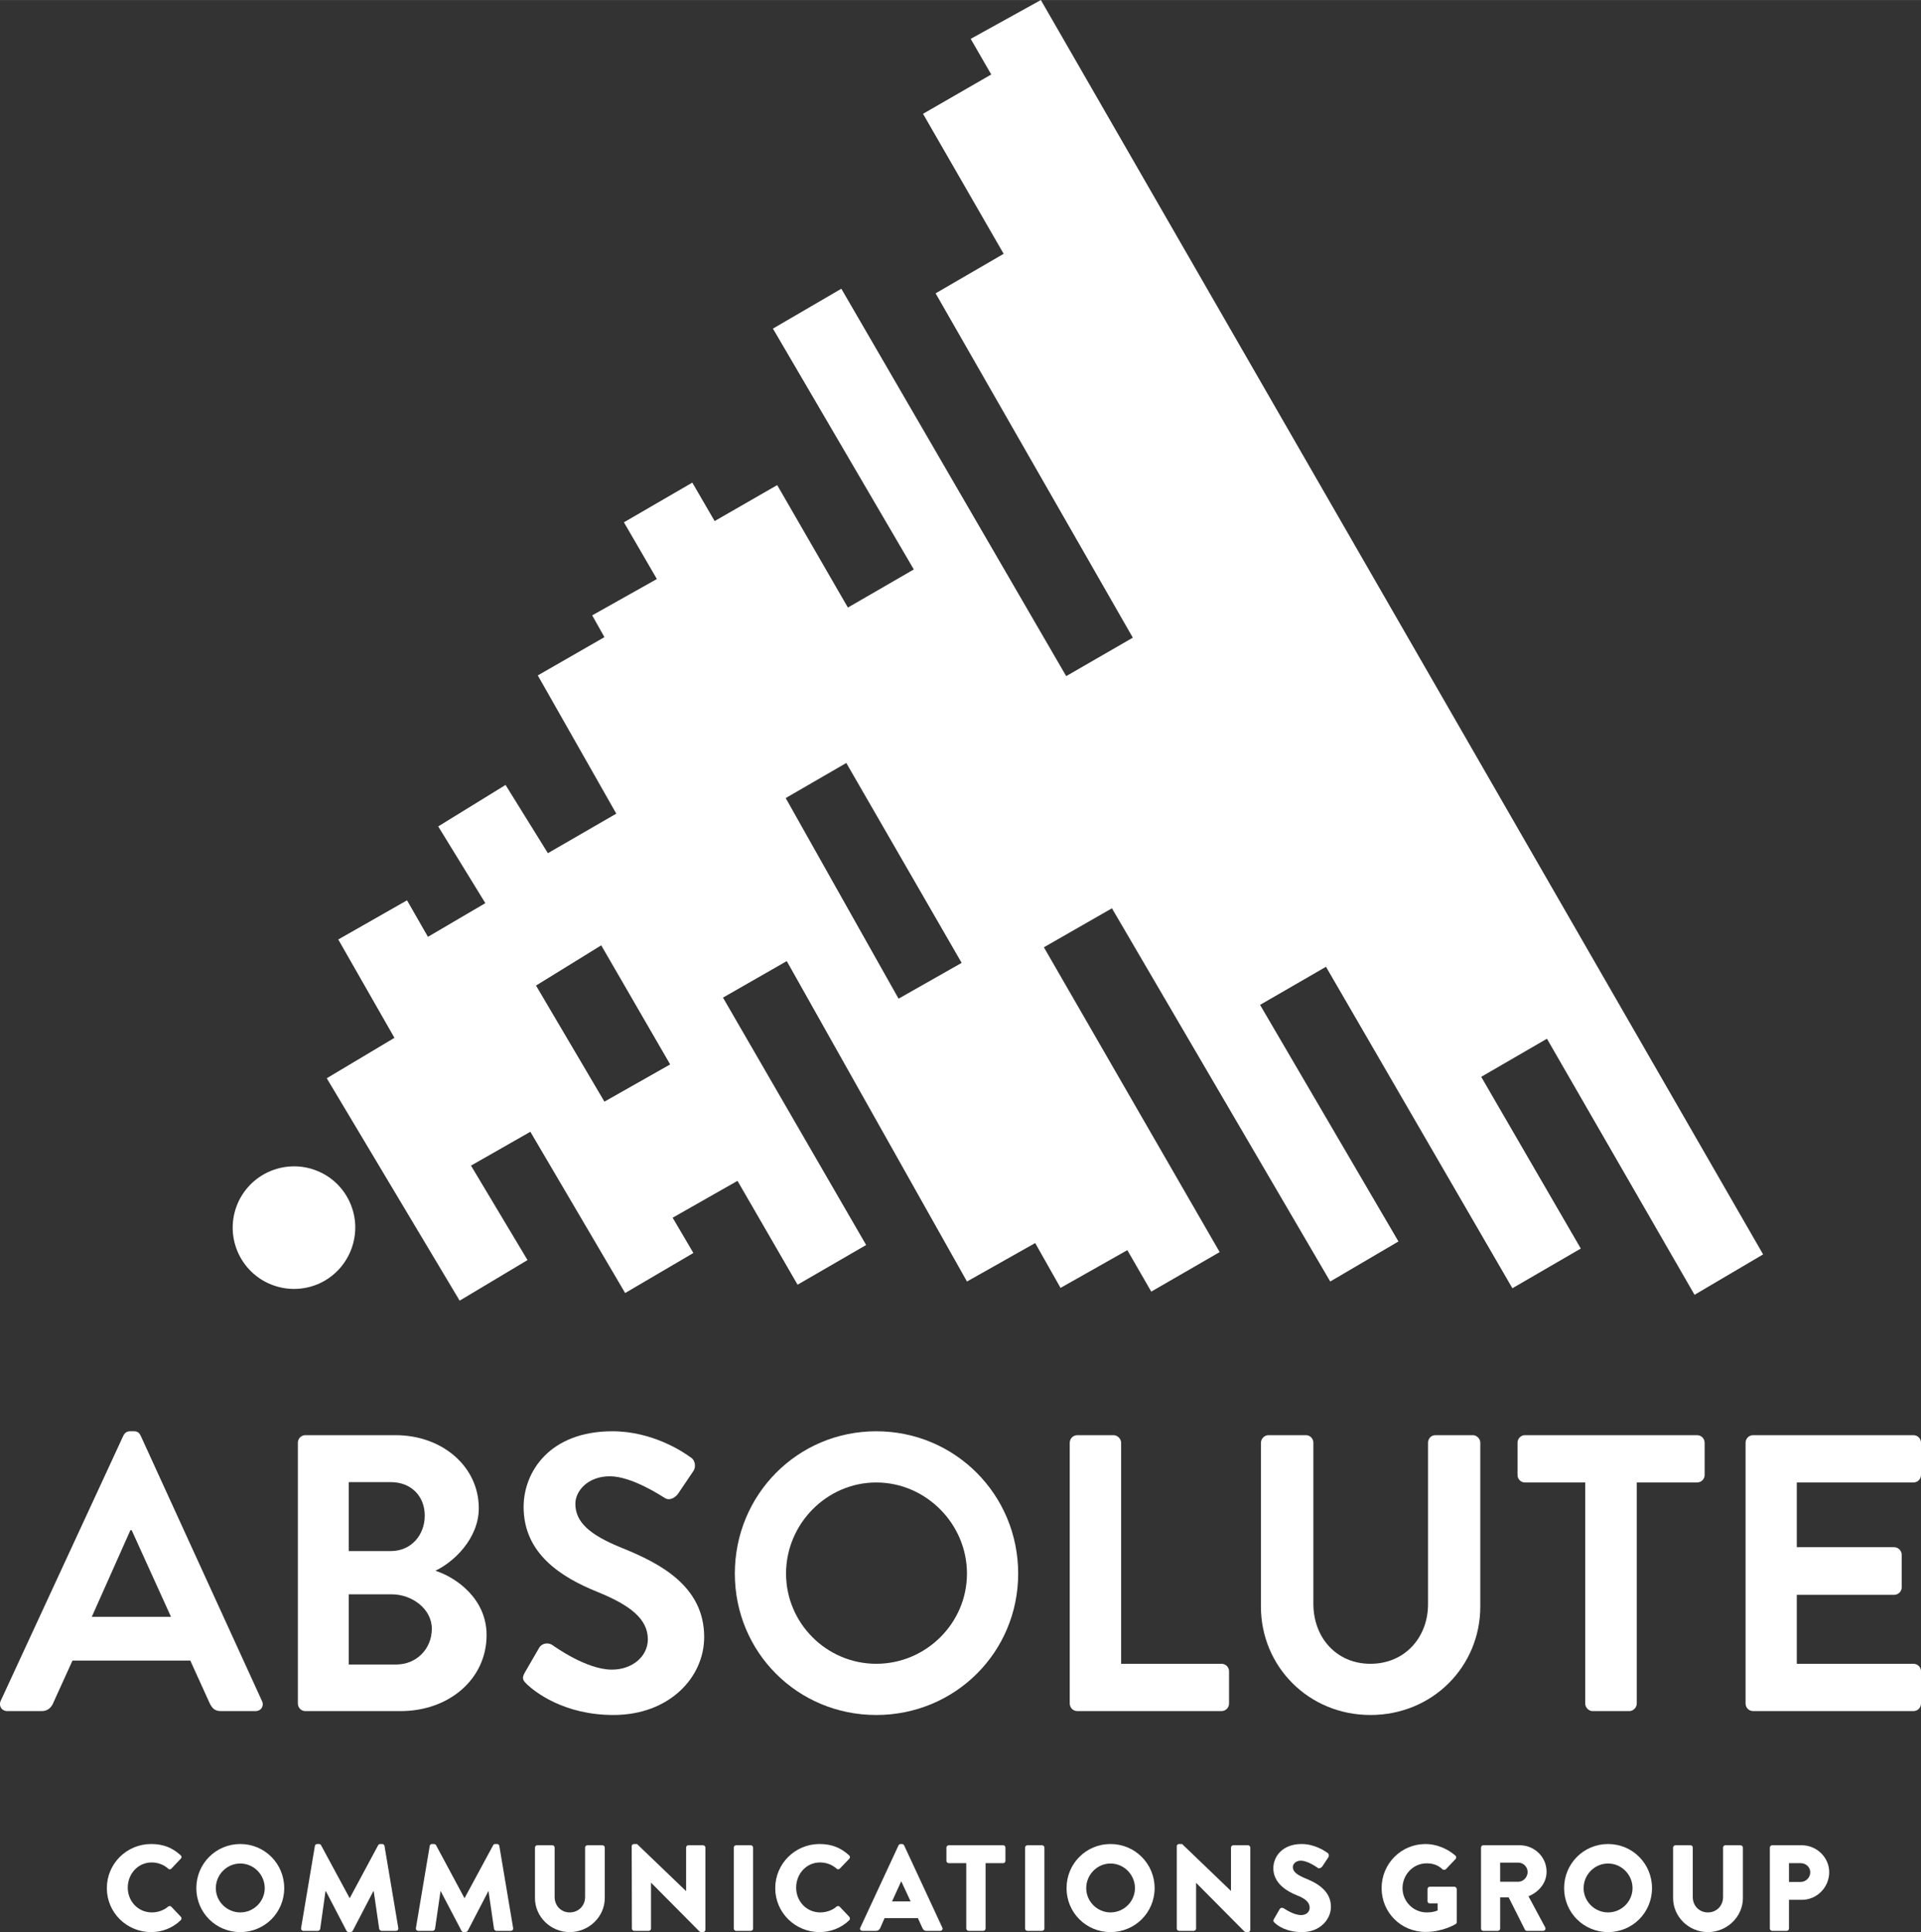 <?xml version="1.0" encoding="UTF-8"?>
<!DOCTYPE svg PUBLIC "-//W3C//DTD SVG 1.1//EN" "http://www.w3.org/Graphics/SVG/1.1/DTD/svg11.dtd">
<!-- Creator: CorelDRAW X7 -->
<svg xmlns="http://www.w3.org/2000/svg" xml:space="preserve" width="50.8mm" height="51.088mm" version="1.1" style="shape-rendering:geometricPrecision; text-rendering:geometricPrecision; image-rendering:optimizeQuality; fill-rule:evenodd; clip-rule:evenodd"
viewBox="0 0 10841 10902"
 xmlns:xlink="http://www.w3.org/1999/xlink">
 <rect x="0" y="0" width="10841" height="10902" fill="#333333" stroke="none"/>
 <defs>
  <style type="text/css">
   <![CDATA[
    .fil0 {fill:white;fill-rule:nonzero}
   ]]>
  </style>
 </defs>
 <g id="Layer_x0020_1">
  <g id="_1866614464688">
   <path class="fil0" d="M853 10405c69,0 120,21 167,64 6,5 6,14 0,19l-53 56c-5,5 -13,5 -18,0 -25,-23 -59,-35 -93,-35 -78,0 -135,65 -135,142 0,77 58,140 136,140 32,0 67,-11 92,-33 5,-4 14,-4 18,1l54 57c5,5 4,14 -1,19 -47,45 -106,67 -167,67 -138,0 -250,-110 -250,-248 0,-138 112,-249 250,-249z"/>
   <path class="fil0" d="M1356 10791c76,0 138,-62 138,-137 0,-76 -62,-139 -138,-139 -76,0 -138,63 -138,139 0,75 62,137 138,137zm0 -386c138,0 248,111 248,249 0,138 -110,248 -248,248 -138,0 -248,-110 -248,-248 0,-138 110,-249 248,-249z"/>
   <path class="fil0" d="M1777 10416c1,-7 7,-11 13,-11l11 0c3,0 9,2 11,7l161 298 1 0 160 -298c2,-5 9,-7 12,-7l11 0c6,0 12,4 13,11l78 464c1,9 -5,15 -14,15l-81 0c-6,0 -12,-6 -13,-11l-31 -213 -2 0 -116 223c-2,4 -8,8 -11,8l-13 0c-4,0 -10,-4 -12,-8l-116 -223 -2 0 -30 213c-1,5 -6,11 -13,11l-82 0c-8,0 -14,-6 -13,-15l78 -464z"/>
   <path class="fil0" d="M2425 10416c1,-7 7,-11 13,-11l11 0c3,0 10,2 12,7l160 298 1 0 161 -298c2,-5 8,-7 11,-7l11 0c6,0 12,4 13,11l78 464c1,9 -5,15 -13,15l-82 0c-6,0 -12,-6 -13,-11l-31 -213 -1 0 -116 223c-3,4 -9,8 -12,8l-13 0c-4,0 -9,-4 -11,-8l-117 -223 -1 0 -31 213c-1,5 -6,11 -13,11l-82 0c-8,0 -14,-6 -13,-15l78 -464z"/>
   <path class="fil0" d="M3019 10425c0,-7 6,-13 13,-13l85 0c8,0 13,6 13,13l0 279c0,49 36,87 85,87 50,0 87,-38 87,-87l0 -279c0,-7 5,-13 13,-13l85 0c7,0 13,6 13,13l0 285c0,105 -89,192 -198,192l0 0c-108,0 -196,-87 -196,-192l0 -285z"/>
   <path class="fil0" d="M3565 10417c0,-7 6,-12 13,-12l17 0 276 265 1 0 0 -245c0,-7 5,-13 13,-13l83 0c6,0 13,6 13,13l0 464c0,7 -7,13 -13,13l-11 0c-3,0 -8,-2 -9,-3l-273 -275 -1 0 0 258c0,7 -5,13 -13,13l-82 0c-7,0 -13,-6 -13,-13l-1 -465z"/>
   <path class="fil0" d="M4141 10425c0,-7 6,-13 13,-13l83 0c7,0 13,6 13,13l0 457c0,7 -6,13 -13,13l-83 0c-7,0 -13,-6 -13,-13l0 -457z"/>
   <path class="fil0" d="M4625 10405c69,0 120,21 167,64 6,5 6,14 1,19l-54 56c-5,5 -13,5 -18,0 -25,-23 -59,-35 -93,-35 -78,0 -135,65 -135,142 0,77 58,140 136,140 32,0 68,-11 92,-33 5,-4 14,-4 18,1l54 57c5,5 4,14 0,19 -47,45 -107,67 -168,67 -138,0 -250,-110 -250,-248 0,-138 112,-249 250,-249z"/>
   <path class="fil0" d="M5139 10729l-53 -114 0 0 -52 114 105 0zm-284 148l216 -465c2,-4 7,-7 12,-7l7 0c5,0 10,3 12,7l216 465c4,9 -2,18 -12,18l-77 0c-12,0 -18,-4 -24,-17l-25 -55 -188 0 -24 55c-4,9 -11,17 -25,17l-76 0c-11,0 -16,-9 -12,-18z"/>
   <path class="fil0" d="M5453 10513l-98 0c-8,0 -14,-6 -14,-13l0 -75c0,-7 6,-13 14,-13l306 0c8,0 13,6 13,13l0 75c0,7 -5,13 -13,13l-99 0 0 369c0,7 -6,13 -13,13l-83 0c-6,0 -13,-6 -13,-13l0 -369z"/>
   <path class="fil0" d="M5785 10425c0,-7 6,-13 13,-13l83 0c7,0 13,6 13,13l0 457c0,7 -6,13 -13,13l-83 0c-7,0 -13,-6 -13,-13l0 -457z"/>
   <path class="fil0" d="M6267 10791c76,0 138,-62 138,-137 0,-76 -62,-139 -138,-139 -75,0 -137,63 -137,139 0,75 62,137 137,137zm0 -386c138,0 249,111 249,249 0,138 -111,248 -249,248 -138,0 -248,-110 -248,-248 0,-138 110,-249 248,-249z"/>
   <path class="fil0" d="M6641 10417c0,-7 6,-12 13,-12l17 0 276 265 0 0 0 -245c0,-7 6,-13 13,-13l83 0c7,0 13,6 13,13l0 464c0,7 -6,13 -13,13l-11 0c-2,0 -7,-2 -9,-3l-273 -275 0 0 0 258c0,7 -6,13 -13,13l-83 0c-7,0 -13,-6 -13,-13l0 -465z"/>
   <path class="fil0" d="M7189 10829l33 -57c5,-9 18,-8 23,-4 3,1 53,38 98,38 28,0 48,-17 48,-42 0,-29 -24,-51 -71,-69 -60,-24 -134,-70 -134,-153 0,-68 53,-137 159,-137 72,0 127,36 148,51 8,5 7,18 4,23l-35 53c-5,7 -17,13 -23,9 -7,-4 -57,-42 -99,-42 -25,0 -44,17 -44,36 0,25 21,44 76,66 53,22 139,64 139,158 0,71 -61,143 -163,143 -90,0 -139,-37 -155,-53 -7,-7 -9,-10 -4,-20z"/>
   <path class="fil0" d="M8045 10405c58,0 121,24 168,65 6,5 7,13 2,19l-55 58c-6,5 -13,5 -19,1 -26,-25 -56,-34 -90,-34 -76,0 -136,64 -136,140 0,75 61,137 136,137 20,0 41,-2 62,-11l0 -40 -44 0c-7,0 -13,-5 -13,-12l0 -69c0,-7 6,-13 13,-13l139 0c7,0 13,7 13,13l0 186c0,4 -2,9 -5,11 0,0 -71,45 -171,45 -138,0 -248,-109 -248,-247 0,-138 110,-249 248,-249z"/>
   <path class="fil0" d="M8568 10618c29,0 53,-26 53,-55 0,-29 -24,-53 -53,-53l-102 0 0 108 102 0zm-210 -193c0,-7 5,-13 13,-13l206 0c83,0 151,67 151,149 0,63 -42,114 -102,139l94 175c5,9 0,20 -12,20l-91 0c-6,0 -10,-3 -11,-6l-92 -183 -48 0 0 176c0,7 -6,13 -13,13l-82 0c-8,0 -13,-6 -13,-13l0 -457z"/>
   <path class="fil0" d="M9075 10791c76,0 138,-62 138,-137 0,-76 -62,-139 -138,-139 -76,0 -138,63 -138,139 0,75 62,137 138,137zm0 -386c138,0 248,111 248,249 0,138 -110,248 -248,248 -138,0 -248,-110 -248,-248 0,-138 110,-249 248,-249z"/>
   <path class="fil0" d="M9442 10425c0,-7 6,-13 13,-13l85 0c8,0 13,6 13,13l0 279c0,49 36,87 85,87 50,0 86,-38 86,-87l0 -279c0,-7 6,-13 13,-13l85 0c7,0 14,6 14,13l0 285c0,105 -89,192 -198,192l0 0c-108,0 -196,-87 -196,-192l0 -285z"/>
   <path class="fil0" d="M10162 10619c29,0 54,-24 54,-55 0,-29 -25,-51 -54,-51l-66 0 0 106 66 0zm-174 -194c0,-7 6,-13 13,-13l167 0c85,0 155,69 155,152 0,86 -70,156 -154,156l-73 0 0 162c0,7 -6,13 -13,13l-82 0c-7,0 -13,-6 -13,-13l0 -457z"/>
   <path class="fil0" d="M965 9123l-222 -489 -7 0 -218 489 447 0zm-961 474l692 -1496c7,-14 18,-25 38,-25l22 0c22,0 31,11 38,25l684 1496c14,29 -4,58 -37,58l-194 0c-33,0 -49,-14 -64,-45l-109 -240 -665 0 -109 240c-9,22 -29,45 -64,45l-194 0c-33,0 -51,-29 -38,-58z"/>
   <path class="fil0" d="M2237 9392c111,0 200,-86 200,-202 0,-111 -111,-194 -227,-194l-242 0 0 396 269 0zm-31 -640c113,0 191,-89 191,-200 0,-111 -78,-189 -191,-189l-238 0 0 389 238 0zm-525 -611c0,-23 18,-43 42,-43l509 0c265,0 470,178 470,412 0,171 -141,304 -245,353 118,38 289,158 289,363 0,249 -213,429 -485,429l-538 0c-24,0 -42,-20 -42,-43l0 -1471z"/>
   <path class="fil0" d="M2962 9437l80 -138c18,-31 56,-31 76,-16 11,7 191,138 335,138 116,0 203,-75 203,-171 0,-113 -96,-191 -283,-267 -209,-84 -418,-218 -418,-480 0,-198 147,-427 501,-427 226,0 400,116 444,149 22,13 29,51 14,74l-85 126c-18,27 -51,45 -78,27 -18,-11 -186,-122 -309,-122 -126,0 -195,84 -195,155 0,105 82,176 262,249 216,87 465,216 465,503 0,229 -198,440 -512,440 -280,0 -444,-131 -489,-174 -20,-20 -31,-31 -11,-66z"/>
   <path class="fil0" d="M4945 9388c281,0 512,-229 512,-509 0,-280 -231,-514 -512,-514 -280,0 -509,234 -509,514 0,280 229,509 509,509zm0 -1312c445,0 801,358 801,803 0,444 -356,798 -801,798 -444,0 -798,-354 -798,-798 0,-445 354,-803 798,-803z"/>
   <path class="fil0" d="M6037 8141c0,-23 18,-43 43,-43l204 0c22,0 43,20 43,43l0 1247 566 0c25,0 43,20 43,42l0 182c0,23 -18,43 -43,43l-813 0c-25,0 -43,-20 -43,-43l0 -1471z"/>
   <path class="fil0" d="M7116 8141c0,-23 20,-43 42,-43l212 0c24,0 42,20 42,43l0 909c0,189 129,338 322,338 194,0 325,-149 325,-336l0 -911c0,-23 17,-43 42,-43l211 0c22,0 42,20 42,43l0 924c0,338 -269,612 -620,612 -349,0 -618,-274 -618,-612l0 -924z"/>
   <path class="fil0" d="M8946 8365l-340 0c-24,0 -42,-20 -42,-42l0 -182c0,-23 18,-43 42,-43l971 0c25,0 43,20 43,43l0 182c0,22 -18,42 -43,42l-340 0 0 1247c0,23 -20,43 -42,43l-207 0c-22,0 -42,-20 -42,-43l0 -1247z"/>
   <path class="fil0" d="M9851 8141c0,-23 18,-43 43,-43l904 0c25,0 43,20 43,43l0 182c0,22 -18,42 -43,42l-658 0 0 365 549 0c23,0 43,20 43,42l0 185c0,24 -20,42 -43,42l-549 0 0 389 658 0c25,0 43,20 43,42l0 182c0,23 -18,43 -43,43l-904 0c-25,0 -43,-20 -43,-43l0 -1471z"/>
   <path class="fil0" d="M1971 6777c22,46 33,95 34,143 2,131 -70,258 -196,319 -173,82 -379,10 -462,-163 -82,-172 -10,-378 163,-461 126,-60 270,-38 371,46 37,31 68,70 90,116zm3100 -1142l-637 -1132 342 -198 651 1128 -356 202zm-1660 581l-386 -655 368 -227 389 672 -371 210zm6152 1090l387 -228 -4076 -7078 -396 219 116 201 -385 222 455 790 -384 223 1113 1943 -376 217 -1269 -2186 -386 225 795 1359 -372 215 -399 -691 -353 203 -126 -217 -386 224 186 320 -365 205 69 123 -376 216 443 780 -386 223 -239 -385 -380 234 266 433 -324 190 -118 -206 -388 221 317 555 -382 228 750 1255 383 -229 -319 -533 335 -191 535 910 385 -226 -117 -199 366 -208 339 586 387 -224 -808 -1396 360 -206 1017 1808 385 -217 143 253 377 -213 135 234 386 -223 -992 -1720 384 -220 -28 -48 1260 2154 385 -226 -781 -1335 372 -215 1052 1814 386 -224 -562 -969 371 -215 833 1445z"/>
  </g>
 </g>
</svg>
